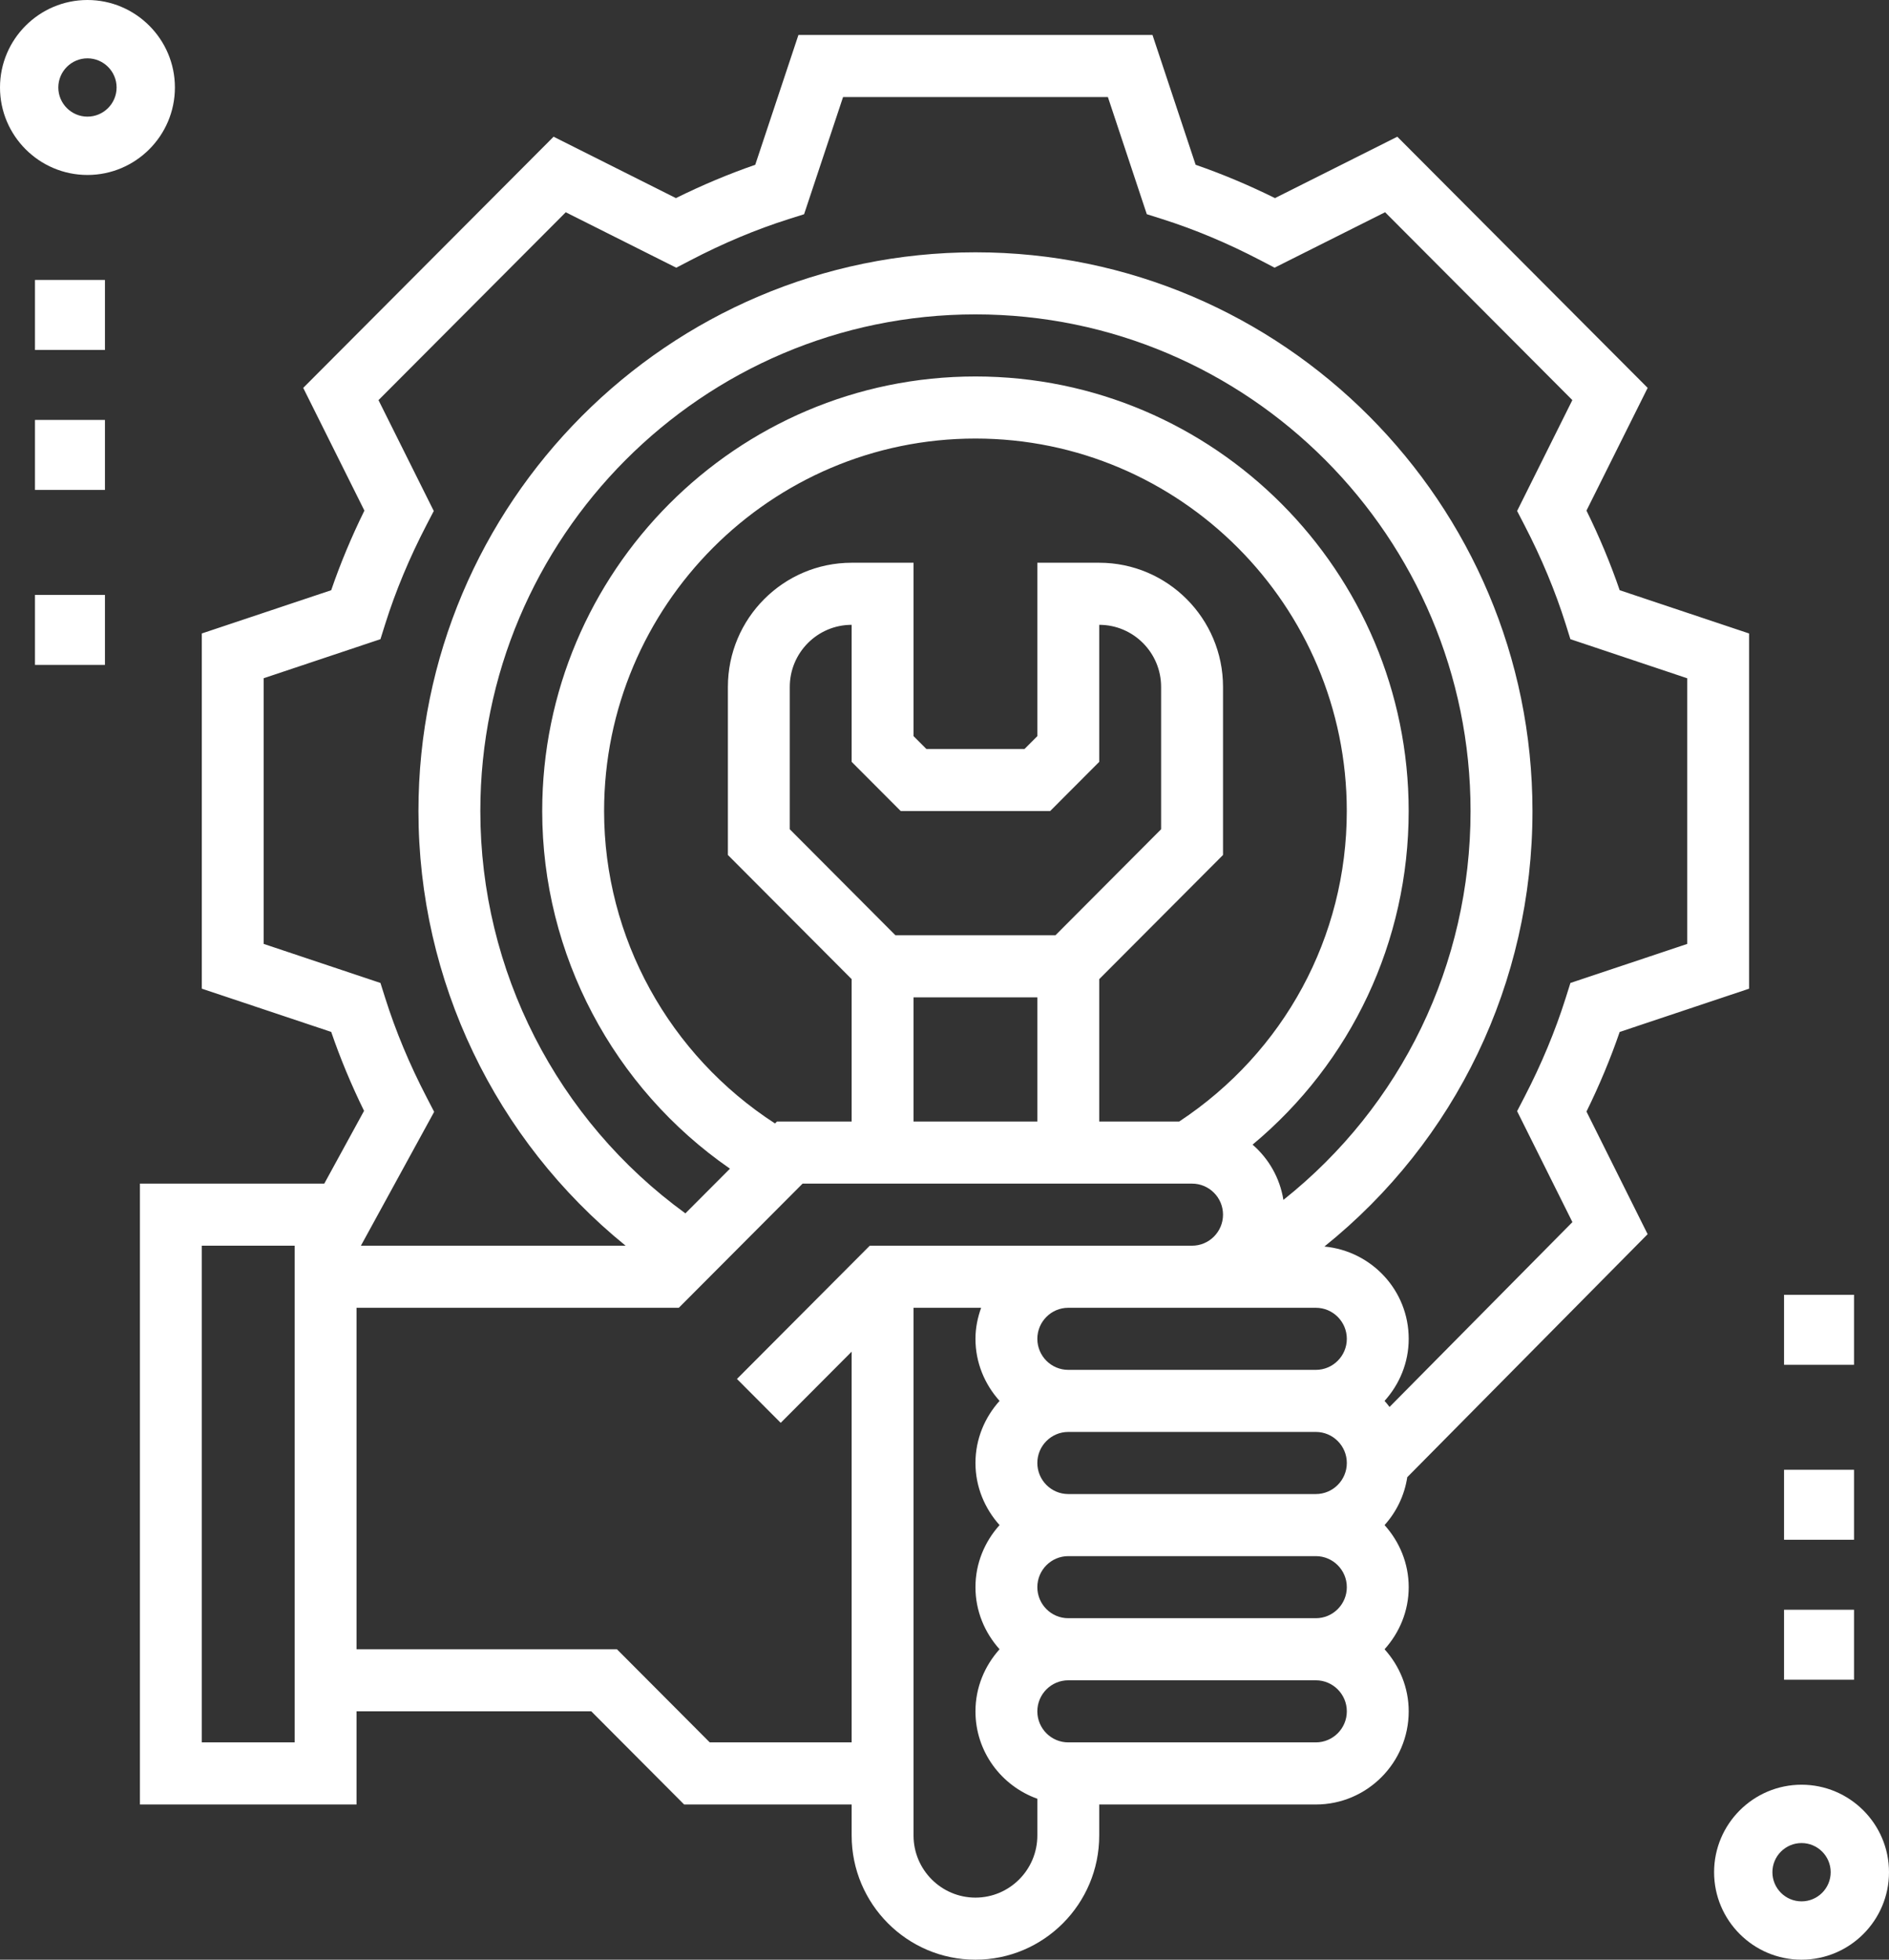 <?xml version="1.0" encoding="UTF-8"?>
<svg width="54px" height="56px" viewBox="0 0 54 56" version="1.1" xmlns="http://www.w3.org/2000/svg" xmlns:xlink="http://www.w3.org/1999/xlink">
    <rect x="0" y="0" width="54" height="56" fill="#333333" stroke="none"/>
    <title>engineered_systems_services_hover</title>
    <g id="v5" stroke="none" stroke-width="1" fill="none" fill-rule="evenodd">
        <g id="behco_homepage_v2" transform="translate(-298, -536)" fill="#FFFFFF">
            <g id="dynamic_automation_experience" transform="translate(153, 443)">
                <g id="engineered_systems_services" transform="translate(86, 68)">
                    <g id="engineered_systems_services_hover" transform="translate(59, 25)">
                        <path d="M51.5,51 C50.122,51 49,52.122 49,53.5 C49,54.878 50.122,56 51.5,56 C52.878,56 54,54.878 54,53.5 C54,52.122 52.878,51 51.5,51 Z M51.5,54.333 C51.041,54.333 50.667,53.96 50.667,53.5 C50.667,53.04 51.041,52.667 51.5,52.667 C51.959,52.667 52.333,53.04 52.333,53.5 C52.333,53.96 51.959,54.333 51.5,54.333 Z" id="Shape" fill-rule="nonzero"></path>
                        <path d="M5,2.5 C5,1.122 3.878,0 2.5,0 C1.122,0 0,1.122 0,2.5 C0,3.878 1.122,5 2.5,5 C3.878,5 5,3.878 5,2.5 Z M1.667,2.5 C1.667,2.041 2.041,1.667 2.5,1.667 C2.959,1.667 3.333,2.041 3.333,2.5 C3.333,2.959 2.959,3.333 2.5,3.333 C2.041,3.333 1.667,2.959 1.667,2.5 Z" id="Shape" fill-rule="nonzero"></path>
                        <path d="M47.1,35.268 L45.352,31.764 C45.723,31.01 46.04,30.248 46.301,29.489 L50,28.253 L50,18.102 L46.301,16.866 C46.041,16.107 45.723,15.345 45.352,14.591 L47.101,11.084 L39.944,3.907 L36.447,5.661 C35.695,5.289 34.935,4.97 34.179,4.709 L32.946,1 L22.824,1 L21.59,4.709 C20.834,4.97 20.074,5.289 19.322,5.661 L15.825,3.907 L8.668,11.084 L10.417,14.591 C10.046,15.345 9.728,16.107 9.468,16.866 L5.769,18.102 L5.769,28.252 L9.468,29.488 C9.726,30.241 10.04,30.996 10.407,31.744 L9.27,33.823 L4,33.823 L4,51.565 L10.192,51.565 L10.192,48.903 L16.903,48.903 L19.557,51.565 L24.346,51.565 L24.346,52.452 C24.346,54.409 25.933,56 27.885,56 C29.836,56 31.423,54.409 31.423,52.452 L31.423,51.565 L37.616,51.565 C39.079,51.565 40.27,50.37 40.27,48.903 C40.27,48.219 40.004,47.601 39.58,47.129 C40.005,46.657 40.27,46.039 40.27,45.355 C40.27,44.671 40.004,44.053 39.58,43.581 C39.918,43.205 40.149,42.735 40.229,42.212 L47.1,35.268 Z M12.193,31.351 C11.706,30.414 11.309,29.461 11.012,28.52 L10.876,28.089 L7.538,26.973 L7.538,19.381 L10.876,18.265 L11.011,17.834 C11.307,16.894 11.704,15.941 12.191,15.004 L12.4,14.602 L10.82,11.434 L16.173,6.066 L19.332,7.65 L19.733,7.441 C20.669,6.952 21.618,6.554 22.555,6.258 L22.986,6.122 L24.1,2.774 L31.671,2.774 L32.783,6.121 L33.213,6.257 C34.15,6.553 35.101,6.952 36.035,7.44 L36.436,7.649 L39.595,6.065 L44.948,11.433 L43.369,14.601 L43.577,15.003 C44.064,15.941 44.461,16.893 44.757,17.833 L44.892,18.265 L48.231,19.382 L48.231,26.974 L44.893,28.089 L44.757,28.52 C44.46,29.461 44.063,30.414 43.577,31.351 L43.369,31.753 L44.95,34.923 L39.722,40.205 C39.677,40.146 39.63,40.087 39.58,40.032 C40.005,39.56 40.27,38.942 40.27,38.258 C40.27,36.874 39.208,35.748 37.86,35.621 C41.613,32.605 43.808,28.079 43.808,23.177 C43.808,14.373 36.664,7.21 27.885,7.21 C19.105,7.21 11.962,14.373 11.962,23.177 C11.962,28.02 14.157,32.576 17.884,35.597 L10.317,35.597 L12.411,31.772 L12.193,31.351 Z M38.501,45.355 C38.501,45.844 38.103,46.242 37.616,46.242 L30.538,46.242 C30.051,46.242 29.654,45.844 29.654,45.355 C29.654,44.865 30.051,44.468 30.538,44.468 L37.616,44.468 C38.103,44.468 38.501,44.865 38.501,45.355 Z M25.749,23.177 L30.02,23.177 L31.423,21.771 L31.423,17.855 C32.399,17.855 33.192,18.651 33.192,19.629 L33.192,23.697 L30.172,26.726 L25.597,26.726 L22.577,23.697 L22.577,19.629 C22.577,18.651 23.37,17.855 24.346,17.855 L24.346,21.771 L25.749,23.177 Z M26.115,28.5 L29.654,28.5 L29.654,32.048 L26.115,32.048 L26.115,28.5 Z M31.423,27.98 L34.962,24.432 L34.962,19.629 C34.962,17.672 33.375,16.081 31.423,16.081 L29.654,16.081 L29.654,21.036 L29.288,21.403 L26.482,21.403 L26.115,21.036 L26.115,16.081 L24.346,16.081 C22.395,16.081 20.808,17.672 20.808,19.629 L20.808,24.432 L24.346,27.98 L24.346,32.048 L22.211,32.048 L22.155,32.104 C19.135,30.15 17.269,26.799 17.269,23.177 C17.269,17.307 22.031,12.532 27.885,12.532 C33.738,12.532 38.5,17.307 38.5,23.177 C38.5,26.773 36.709,30.066 33.711,32.048 L31.423,32.048 L31.423,27.98 Z M40.269,23.177 C40.269,16.329 34.714,10.758 27.885,10.758 C21.055,10.758 15.5,16.329 15.5,23.177 C15.5,27.275 17.533,31.09 20.867,33.396 L19.593,34.673 C15.919,32.005 13.731,27.735 13.731,23.177 C13.731,15.352 20.081,8.984 27.885,8.984 C35.688,8.984 42.038,15.352 42.038,23.177 C42.038,27.561 40.062,31.607 36.688,34.288 C36.587,33.659 36.267,33.109 35.807,32.709 C38.627,30.362 40.269,26.906 40.269,23.177 L40.269,23.177 Z M37.616,37.371 C38.103,37.371 38.501,37.769 38.501,38.258 C38.501,38.748 38.103,39.145 37.616,39.145 L30.538,39.145 C30.051,39.145 29.654,38.748 29.654,38.258 C29.654,37.769 30.051,37.371 30.538,37.371 L37.616,37.371 Z M30.538,42.694 C30.051,42.694 29.654,42.296 29.654,41.806 C29.654,41.317 30.051,40.919 30.538,40.919 L37.616,40.919 C38.103,40.919 38.501,41.317 38.501,41.806 C38.501,42.296 38.103,42.694 37.616,42.694 L30.538,42.694 Z M8.423,49.79 L5.769,49.79 L5.769,35.597 L8.423,35.597 L8.423,49.79 Z M20.289,49.79 L17.636,47.129 L10.192,47.129 L10.192,37.371 L19.405,37.371 L22.943,33.823 L34.077,33.823 C34.564,33.823 34.962,34.22 34.962,34.71 C34.962,35.199 34.564,35.597 34.077,35.597 L24.864,35.597 L21.067,39.405 L22.318,40.659 L24.346,38.625 L24.346,49.79 L20.289,49.79 Z M27.885,54.226 C26.909,54.226 26.115,53.43 26.115,52.452 L26.115,37.371 L28.047,37.371 C27.948,37.649 27.885,37.946 27.885,38.258 C27.885,38.942 28.151,39.56 28.574,40.032 C28.15,40.504 27.885,41.123 27.885,41.806 C27.885,42.49 28.151,43.109 28.574,43.581 C28.15,44.053 27.885,44.671 27.885,45.355 C27.885,46.039 28.151,46.657 28.574,47.129 C28.15,47.601 27.885,48.219 27.885,48.903 C27.885,50.058 28.627,51.034 29.654,51.401 L29.654,52.452 C29.654,53.43 28.86,54.226 27.885,54.226 L27.885,54.226 Z M37.616,49.79 L30.538,49.79 C30.051,49.79 29.654,49.393 29.654,48.903 C29.654,48.414 30.051,48.016 30.538,48.016 L37.616,48.016 C38.103,48.016 38.501,48.414 38.501,48.903 C38.501,49.393 38.103,49.79 37.616,49.79 Z" id="Shape" fill-rule="nonzero"></path>
                        <polygon id="Path" points="1 8 3 8 3 10 1 10"></polygon>
                        <polygon id="Path" points="1 12 3 12 3 14 1 14"></polygon>
                        <polygon id="Path" points="1 17 3 17 3 19 1 19"></polygon>
                        <polygon id="Path" points="51 37 53 37 53 39 51 39"></polygon>
                        <polygon id="Path" points="51 42 53 42 53 44 51 44"></polygon>
                        <polygon id="Path" points="51 46 53 46 53 48 51 48"></polygon>
                    </g>
                </g>
            </g>
        </g>
    </g>
</svg>